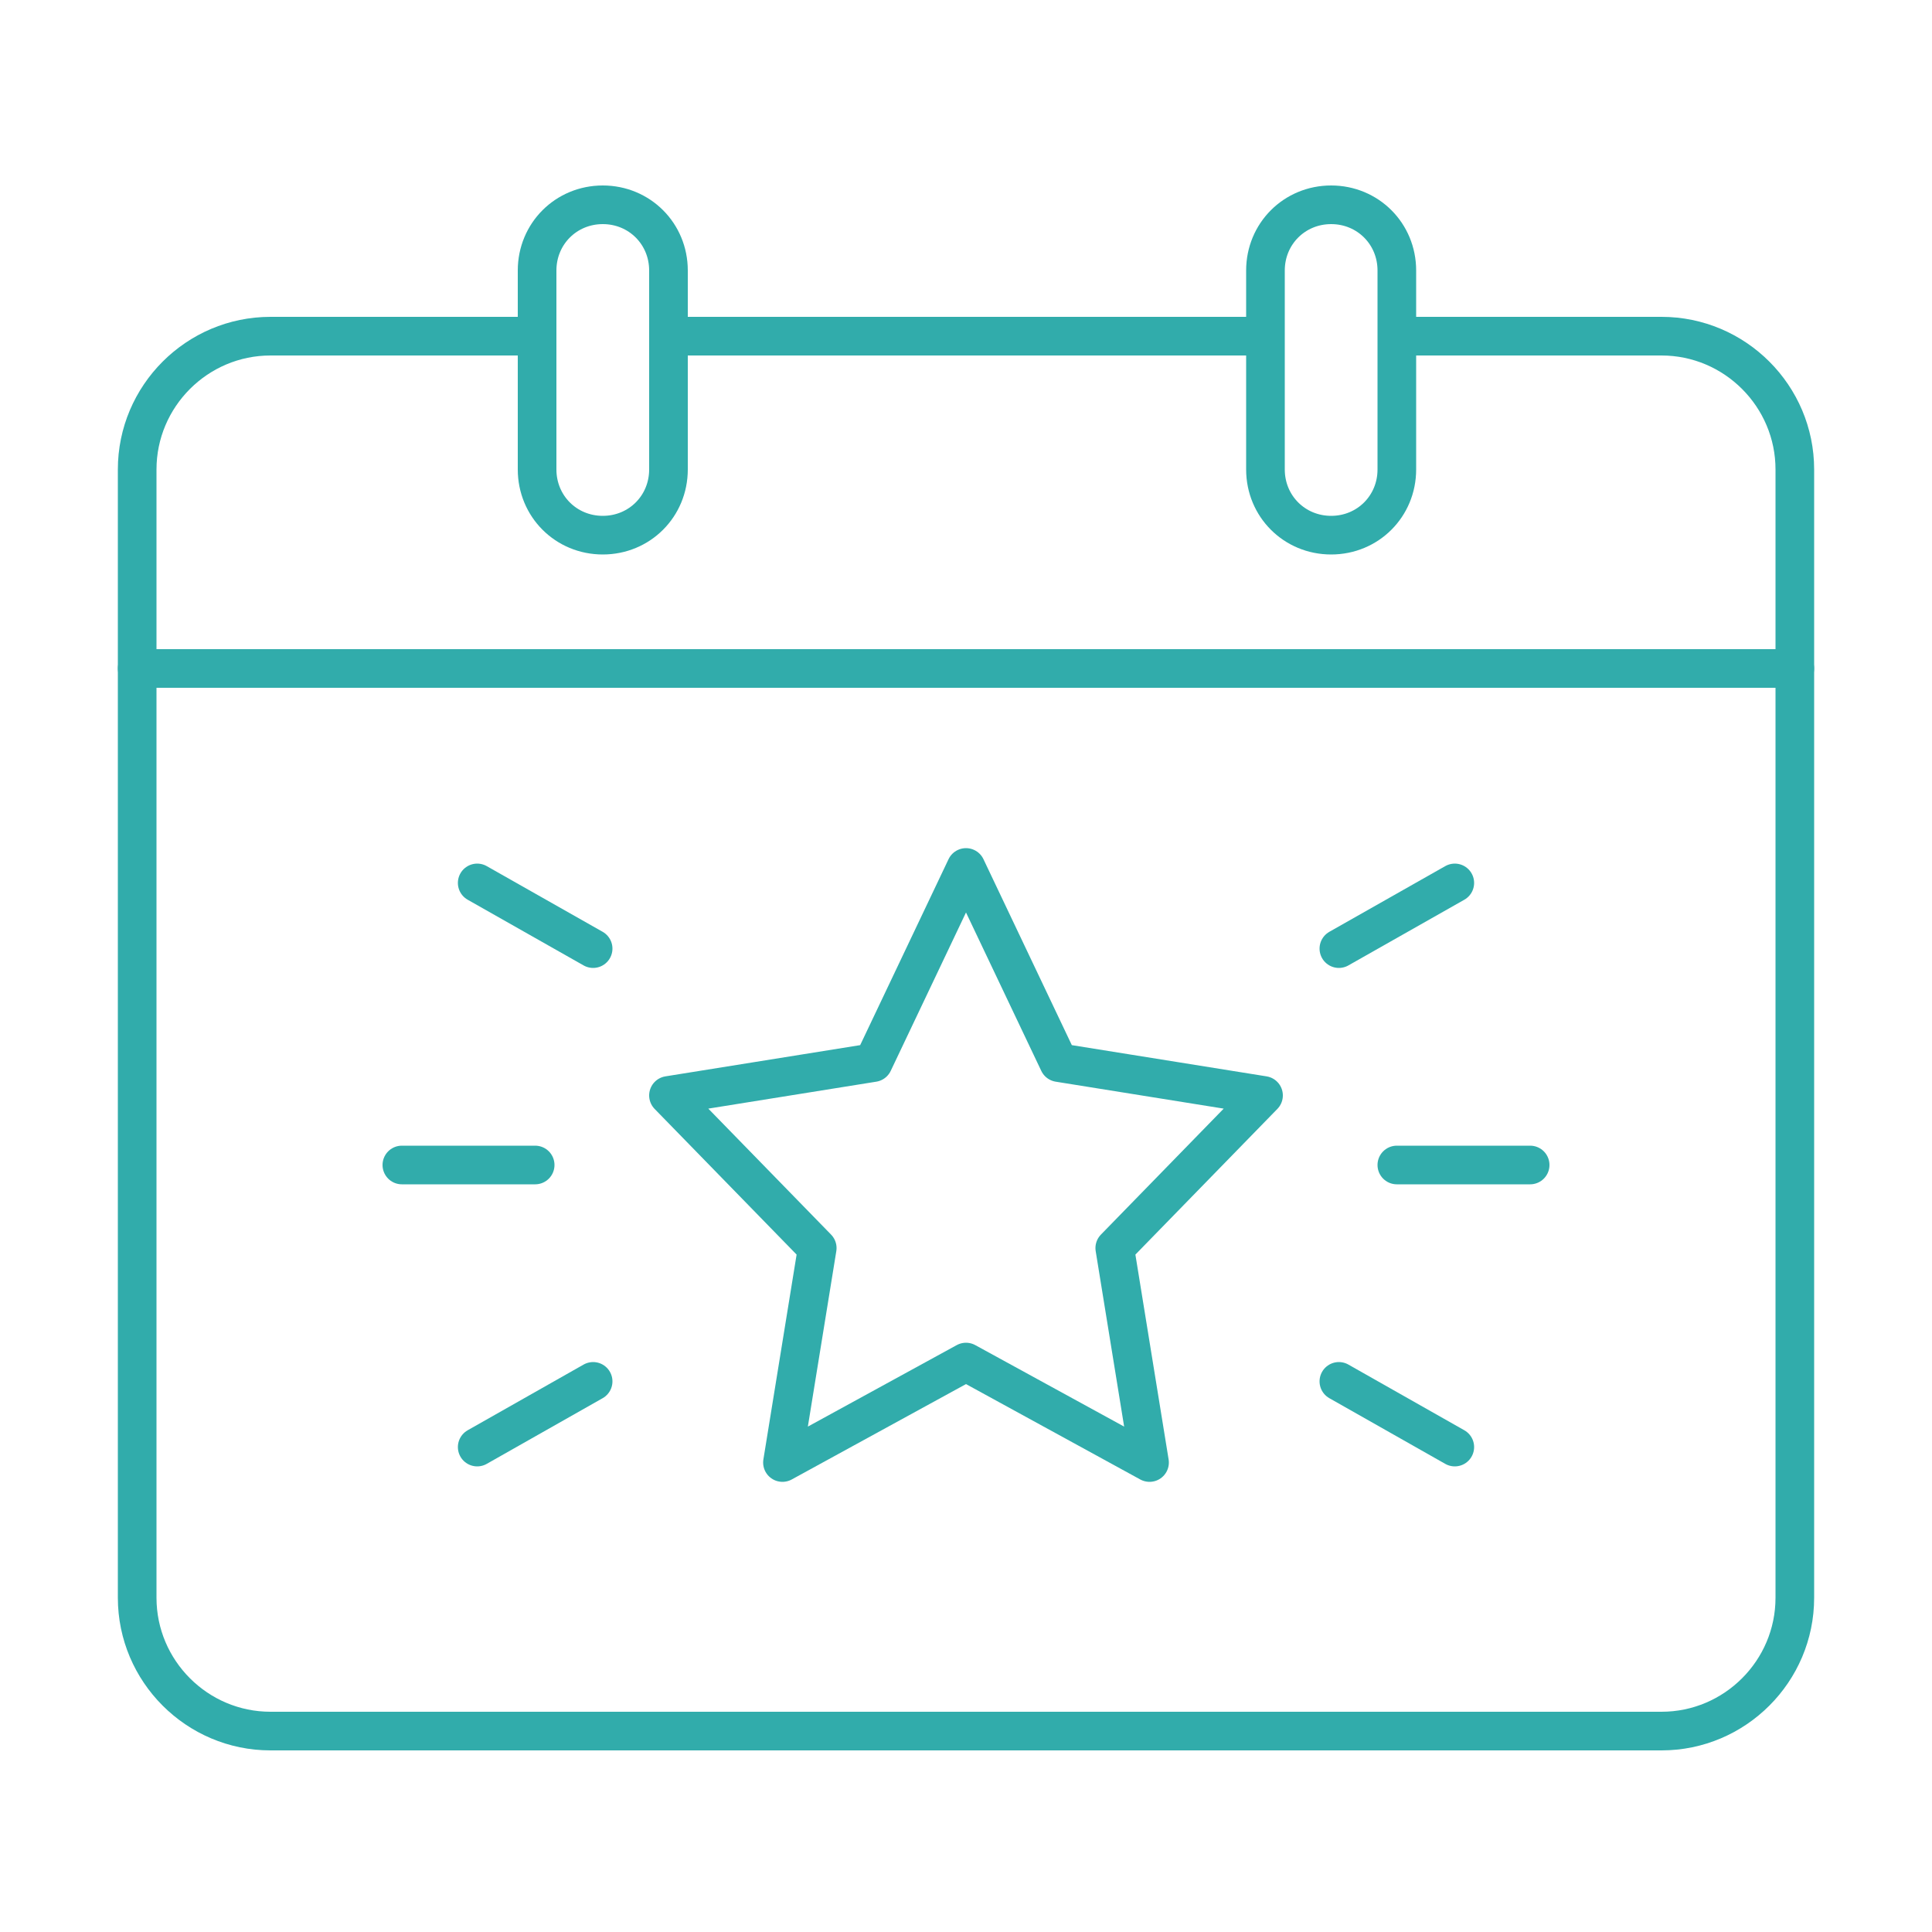 <?xml version="1.0" encoding="utf-8"?>
<!-- Generator: Adobe Illustrator 28.3.0, SVG Export Plug-In . SVG Version: 6.00 Build 0)  -->
<svg version="1.1" id="Layer_1" xmlns="http://www.w3.org/2000/svg" xmlns:xlink="http://www.w3.org/1999/xlink" x="0px" y="0px"
	 viewBox="0 0 100 100" style="enable-background:new 0 0 100 100;" xml:space="preserve">
<style type="text/css">
	.st0{fill:none;stroke:#31ACAB;stroke-width:2;stroke-linejoin:round;}
	.st1{fill:none;stroke:#31ACAB;stroke-width:2;stroke-linecap:round;stroke-linejoin:round;}
</style>
<g>
	<path class="st0" d="M72.3,17.4H86c3.8,0,6.9,3.1,6.9,6.9v58.4c0,3.8-3.1,6.9-6.9,6.9H14c-3.8,0-6.9-3.1-6.9-6.9V24.3
		c0-3.8,3.1-6.9,6.9-6.9h13.7"/>
	<line class="st0" x1="34.6" y1="17.4" x2="65.4" y2="17.4"/>
	<line class="st1" x1="7.1" y1="34.6" x2="92.9" y2="34.6"/>
	<path class="st1" d="M34.6,24.3c0,1.9-1.5,3.4-3.4,3.4c-1.9,0-3.4-1.5-3.4-3.4V14c0-1.9,1.5-3.4,3.4-3.4c1.9,0,3.4,1.5,3.4,3.4
		V24.3z"/>
	<path class="st1" d="M72.3,24.3c0,1.9-1.5,3.4-3.4,3.4c-1.9,0-3.4-1.5-3.4-3.4V14c0-1.9,1.5-3.4,3.4-3.4c1.9,0,3.4,1.5,3.4,3.4
		V24.3z"/>
	<polygon class="st0" points="50,70.5 40.5,75.7 42.3,64.6 34.6,56.7 45.2,55 50,44.9 54.8,55 65.4,56.7 57.7,64.6 59.5,75.7 	"/>
	<line class="st1" x1="69.3" y1="71.5" x2="75.3" y2="74.9"/>
	<line class="st1" x1="24.7" y1="45.7" x2="30.7" y2="49.1"/>
	<line class="st1" x1="30.7" y1="71.5" x2="24.7" y2="74.9"/>
	<line class="st1" x1="75.3" y1="45.7" x2="69.3" y2="49.1"/>
	<line class="st1" x1="27.7" y1="60.3" x2="20.8" y2="60.3"/>
	<line class="st1" x1="79.2" y1="60.3" x2="72.3" y2="60.3"/>
</g>
</svg>
